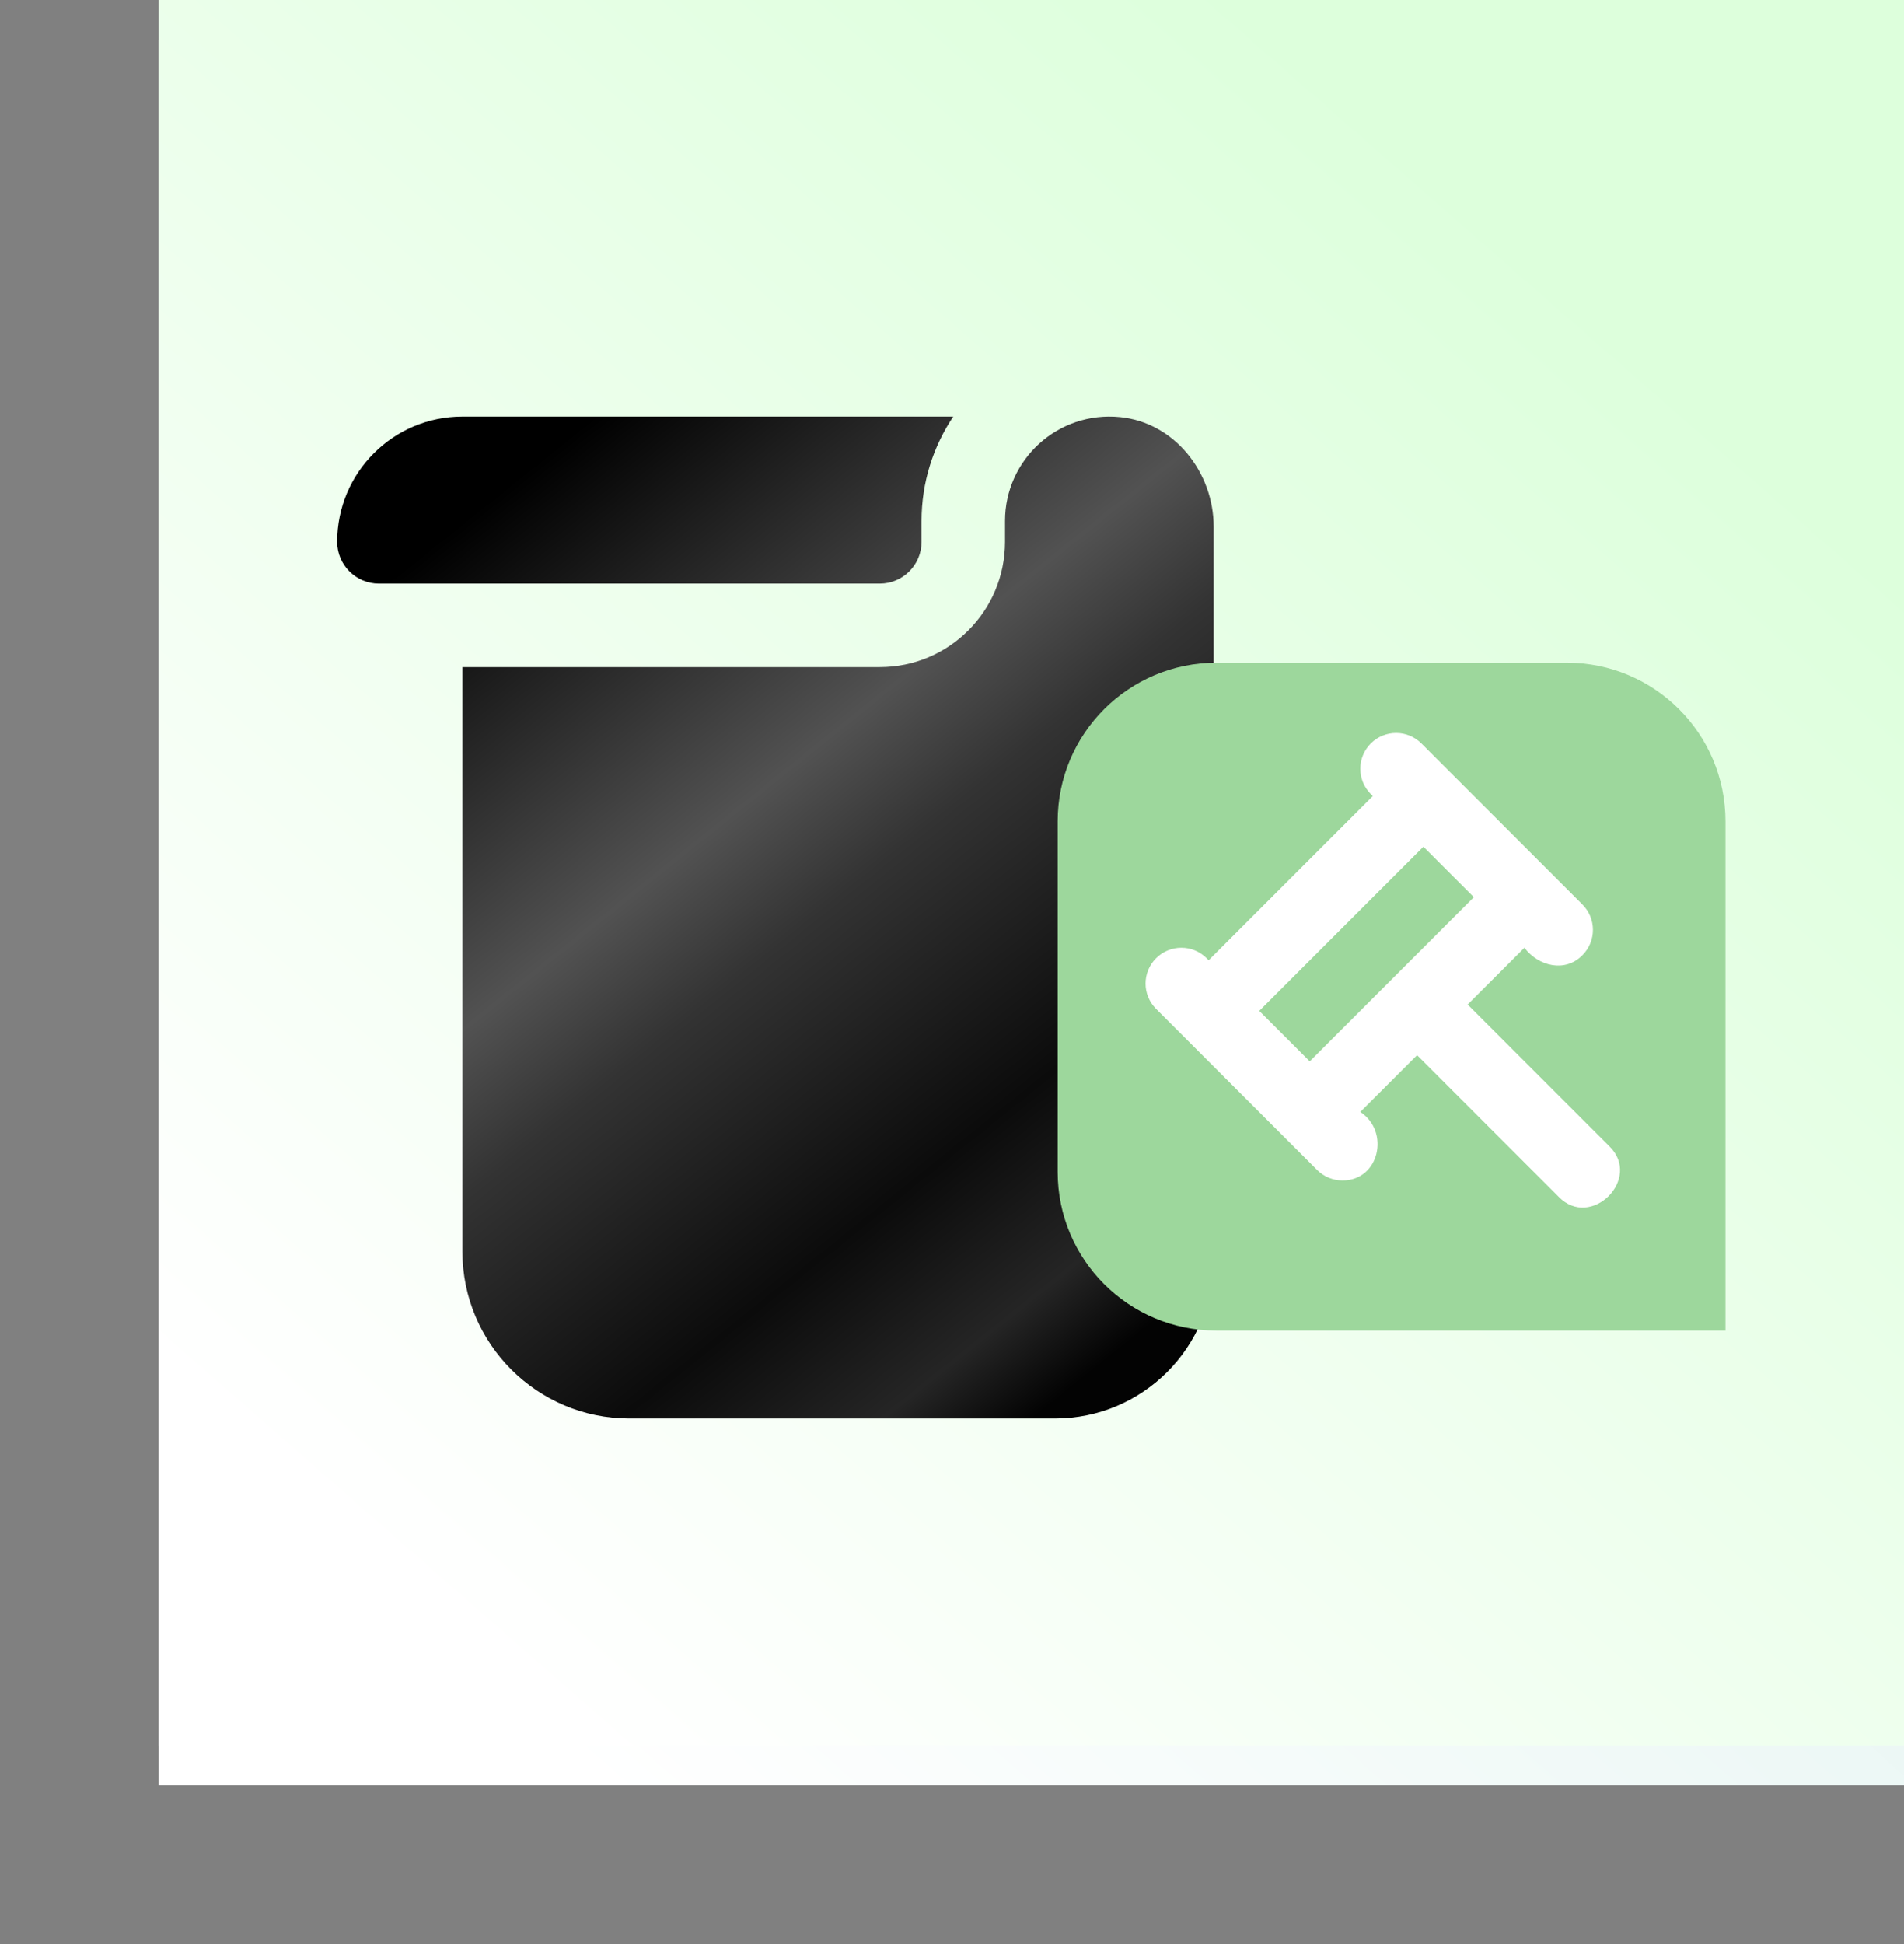 <svg width="96" height="98" viewBox="0 0 96 98" fill="none" xmlns="http://www.w3.org/2000/svg">
<rect x="0" y="0" width="96" height="98" fill="#808080" stroke="none"/>
<rect x="8" y="2" width="88" height="88" fill="url(#paint0_linear_2574_862)"/>
<path d="M21 66C21 70.418 24.582 74 29 74L55 74C59.418 74 63 70.418 63 66L63 25C63 20.582 59.418 17 55 17L21 17L21 66Z" fill="url(#paint1_linear_2574_862)"/>
<path d="M84 57C84 63.075 79.075 68 73 68L54 68L54 49C54 42.925 58.925 38 65 38L73 38C79.075 38 84 42.925 84 49L84 57Z" fill="#8AD5CE"/>
<path d="M77.94 51.352C77.848 51.865 77.645 52.351 77.343 52.775L71.144 61.118C70.948 61.372 70.696 61.578 70.408 61.72C70.12 61.863 69.804 61.938 69.483 61.94C69.162 61.941 68.844 61.87 68.555 61.732C68.265 61.593 68.011 61.39 67.811 61.139L61.582 52.623C61.317 52.239 61.13 51.808 61.032 51.352H65.456L68.811 60.076C68.862 60.209 68.952 60.324 69.07 60.405C69.188 60.486 69.327 60.529 69.47 60.529C69.613 60.529 69.752 60.486 69.87 60.405C69.988 60.324 70.078 60.209 70.129 60.076L73.484 51.352H77.94ZM73.493 49.941H77.909C77.802 49.463 77.596 49.013 77.305 48.62L75.499 46.182C75.238 45.817 74.893 45.519 74.493 45.313C74.094 45.108 73.651 45 73.202 45H71.649L73.493 49.941ZM68.84 45L66.963 49.941H71.983L70.144 45H68.84ZM65.454 49.941L67.33 45H65.691C65.245 45 64.806 45.105 64.409 45.307C64.012 45.51 63.669 45.803 63.408 46.164L61.662 48.452C61.328 48.89 61.101 49.4 61 49.941H65.454ZM71.971 51.352H66.968L69.47 57.856L71.971 51.352Z" fill="white"/>
<rect x="8" width="88" height="88" fill="url(#paint2_linear_2574_862)"/>
<path fill-rule="evenodd" clip-rule="evenodd" d="M23.314 33.627H44.359C47.846 33.627 50.673 30.8 50.673 27.313V26.261C50.673 23.176 53.329 20.712 56.477 21.027C59.215 21.301 61.196 23.809 61.193 26.562V53.342C61.162 53.384 61.131 53.427 61.1 53.469C61.161 53.87 61.193 54.28 61.193 54.697V63.508C61.193 67.926 57.612 71.507 53.193 71.507H51.472C51.43 71.507 51.388 71.507 51.346 71.507H31.732C27.083 71.507 23.314 67.737 23.314 63.089V33.627ZM19.105 29.418C17.943 29.418 17 28.475 17 27.313C17 23.826 19.827 21 23.314 21H48.063C47.053 22.507 46.464 24.317 46.464 26.261V27.313C46.464 28.475 45.521 29.418 44.359 29.418H19.105Z" fill="url(#paint3_linear_2574_862)"/>
<path d="M53.328 59.076C53.328 63.495 56.91 67.076 61.328 67.076L86.999 67.076L86.999 41.405C86.999 36.987 83.417 33.405 78.999 33.405L61.328 33.405C56.91 33.405 53.328 36.987 53.328 41.405L53.328 59.076Z" fill="#9DD79C"/>
<path d="M81.14 57.778L74 50.638L76.862 47.776C77.566 48.707 78.91 49.045 79.787 48.15C80.492 47.444 80.492 46.304 79.787 45.598L71.667 37.478C70.961 36.773 69.821 36.773 69.115 37.478C68.41 38.184 68.41 39.324 69.115 40.03L69.216 40.131L60.941 48.406L60.84 48.305C60.135 47.599 58.994 47.599 58.289 48.305C57.583 49.011 57.583 50.151 58.289 50.856L66.409 58.977C66.761 59.328 67.223 59.505 67.684 59.505C69.549 59.516 70.093 57.038 68.587 56.051L71.449 53.19L78.589 60.33C80.22 62.01 82.82 59.408 81.14 57.778ZM63.493 50.958L71.768 42.682L74.312 45.227L66.037 53.502L63.493 50.958Z" fill="white"/>
<defs>
<linearGradient id="paint0_linear_2574_862" x1="77.771" y1="15.2" x2="19.943" y2="81.2" gradientUnits="userSpaceOnUse">
<stop stop-color="#DAF0EC"/>
<stop offset="1" stop-color="white"/>
</linearGradient>
<linearGradient id="paint1_linear_2574_862" x1="57.526" y1="67.5" x2="17.515" y2="25.417" gradientUnits="userSpaceOnUse">
<stop offset="0.039" stop-color="#030303"/>
<stop offset="0.124" stop-color="#252525"/>
<stop offset="0.274" stop-color="#0B0B0B"/>
<stop offset="0.519" stop-color="#333333"/>
<stop offset="0.639" stop-color="#525252"/>
<stop offset="1"/>
</linearGradient>
<linearGradient id="paint2_linear_2574_862" x1="77.771" y1="13.2" x2="19.943" y2="79.2" gradientUnits="userSpaceOnUse">
<stop stop-color="#DDFFDC"/>
<stop offset="1" stop-color="white"/>
</linearGradient>
<linearGradient id="paint3_linear_2574_862" x1="55.545" y1="71.507" x2="20.905" y2="28.244" gradientUnits="userSpaceOnUse">
<stop offset="0.039" stop-color="#030303"/>
<stop offset="0.124" stop-color="#252525"/>
<stop offset="0.274" stop-color="#0B0B0B"/>
<stop offset="0.519" stop-color="#333333"/>
<stop offset="0.639" stop-color="#525252"/>
<stop offset="1"/>
</linearGradient>
</defs>
</svg>

